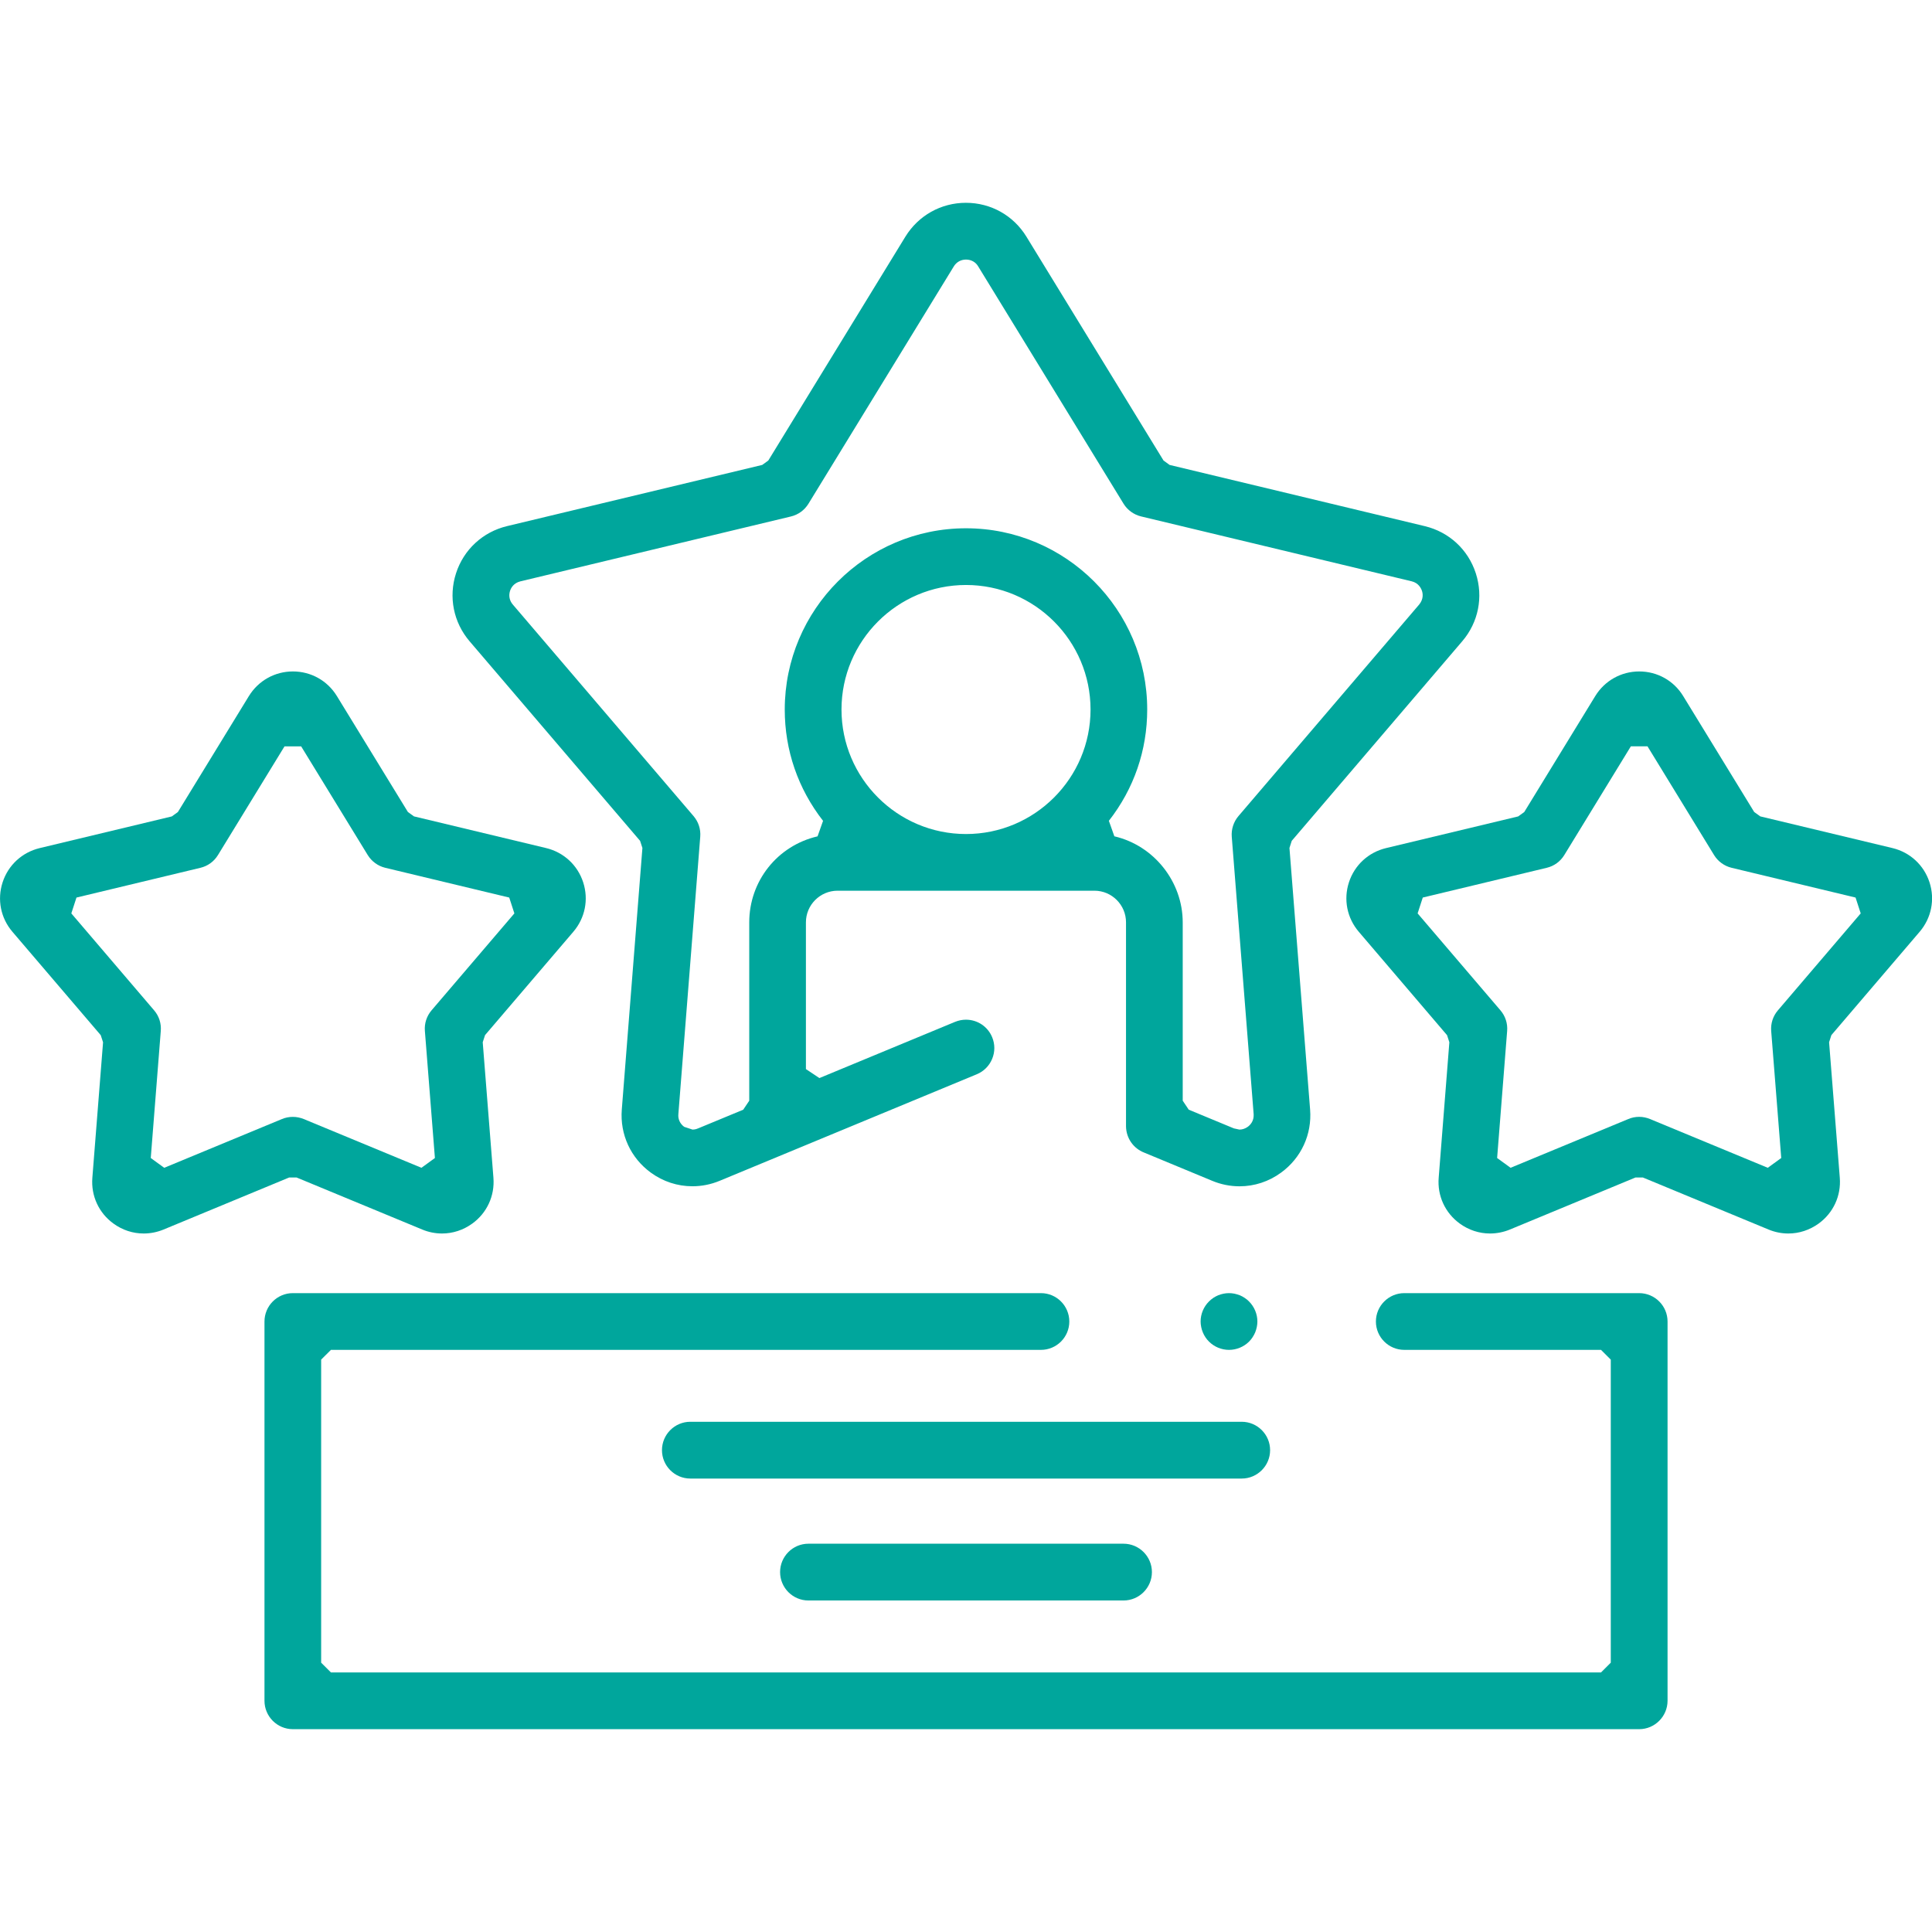 <?xml version="1.0" encoding="utf-8"?>
<!-- Generator: Adobe Illustrator 25.2.3, SVG Export Plug-In . SVG Version: 6.00 Build 0)  -->
<svg version="1.1" id="Layer_1" xmlns="http://www.w3.org/2000/svg" xmlns:xlink="http://www.w3.org/1999/xlink" x="0px" y="0px"
	 viewBox="0 0 56.693 56.693" style="enable-background:new 0 0 56.693 56.693;" xml:space="preserve">
<style type="text/css">
	.st0{fill:#00A69C;}
</style>
<g>
	<path class="st0" d="M52.478,36.196c-0.199,0-0.396-0.039-0.583-0.117l-3.685-1.526h-0.219l-3.685,1.527
		c-0.187,0.077-0.384,0.116-0.583,0.116c-0.319,0-0.625-0.101-0.887-0.291c-0.43-0.312-0.662-0.814-0.619-1.344l0.313-3.976
		l-0.067-0.208l-2.59-3.034c-0.345-0.403-0.454-0.945-0.29-1.451c0.164-0.505,0.57-0.88,1.087-1.005l3.88-0.93l0.178-0.129
		l2.083-3.402c0.277-0.452,0.761-0.723,1.291-0.723c0.531,0,1.014,0.27,1.29,0.723l2.083,3.401l0.178,0.129l3.88,0.93
		c0.516,0.124,0.922,0.499,1.087,1.005c0.164,0.505,0.055,1.048-0.29,1.452l-2.59,3.032l-0.067,0.209l0.314,3.976
		c0.042,0.529-0.189,1.031-0.62,1.344C53.102,36.095,52.796,36.196,52.478,36.196z M48.1,32.773c0.109,0,0.216,0.022,0.318,0.064
		l3.456,1.431l0.395-0.287l-0.295-3.728c-0.017-0.222,0.053-0.437,0.198-0.606l2.429-2.844l-0.151-0.465l-3.637-0.873
		c-0.213-0.051-0.401-0.187-0.515-0.374l-1.953-3.19h-0.489l-1.953,3.19c-0.116,0.19-0.3,0.323-0.515,0.374l-3.638,0.873
		l-0.151,0.465l2.43,2.844c0.145,0.169,0.215,0.385,0.197,0.606l-0.294,3.728l0.395,0.287l3.455-1.431
		C47.884,32.794,47.991,32.773,48.1,32.773z"/>
	<path class="st0" d="M12.972,36.196c-0.2,0-0.396-0.039-0.583-0.117l-3.685-1.526H8.484l-3.685,1.527
		c-0.187,0.077-0.383,0.116-0.583,0.116c-0.319,0-0.625-0.101-0.886-0.291c-0.431-0.312-0.662-0.814-0.62-1.344l0.314-3.976
		l-0.068-0.209l-2.591-3.033c-0.345-0.403-0.453-0.945-0.289-1.451c0.164-0.505,0.571-0.88,1.087-1.005l3.879-0.93l0.178-0.129
		l2.083-3.402c0.278-0.452,0.761-0.723,1.292-0.723c0.531,0,1.014,0.27,1.291,0.723l2.083,3.401l0.178,0.129l3.879,0.93
		c0.516,0.124,0.923,0.5,1.087,1.005c0.164,0.506,0.056,1.048-0.29,1.452l-2.59,3.032l-0.068,0.209l0.314,3.976
		c0.042,0.53-0.189,1.032-0.619,1.344C13.596,36.095,13.289,36.196,12.972,36.196z M8.593,32.774c0.11,0,0.217,0.022,0.319,0.063
		l3.455,1.431l0.395-0.287l-0.294-3.728c-0.018-0.222,0.052-0.437,0.197-0.607l2.429-2.843l-0.151-0.465l-3.637-0.873
		c-0.213-0.051-0.4-0.187-0.515-0.374l-1.954-3.19H8.349l-1.953,3.19c-0.116,0.19-0.3,0.323-0.515,0.374l-3.637,0.873l-0.151,0.465
		l2.429,2.844c0.145,0.169,0.214,0.384,0.196,0.606l-0.294,3.728l0.395,0.287l3.455-1.431C8.376,32.795,8.483,32.774,8.593,32.774z"
		/>
	<path class="st0" d="M36.373,34.811c-0.274,0-0.545-0.054-0.802-0.161l-1.999-0.829c-0.314-0.123-0.522-0.421-0.53-0.762v-5.994
		c0-0.511-0.416-0.928-0.927-0.928h-7.537c-0.512,0-0.929,0.417-0.929,0.929v4.305l0.396,0.264l3.982-1.65
		c0.102-0.041,0.209-0.063,0.318-0.063c0.338,0,0.64,0.201,0.769,0.514c0.085,0.205,0.085,0.431,0,0.636s-0.245,0.366-0.45,0.451
		l-7.544,3.126c-0.257,0.107-0.527,0.161-0.802,0.161c-0.438,0-0.86-0.138-1.22-0.4c-0.591-0.43-0.909-1.122-0.852-1.85l0.605-7.677
		l-0.068-0.209l-5.003-5.856c-0.474-0.555-0.623-1.301-0.398-1.996c0.225-0.695,0.785-1.212,1.495-1.383l7.49-1.796l0.178-0.129
		l4.022-6.568c0.383-0.623,1.047-0.995,1.777-0.995c0.731,0,1.395,0.372,1.776,0.995l4.023,6.568l0.178,0.129l7.49,1.797
		c0.712,0.171,1.271,0.688,1.495,1.382c0.226,0.695,0.077,1.442-0.399,1.997l-5.002,5.855l-0.067,0.209l0.606,7.678
		c0.057,0.727-0.26,1.418-0.852,1.849C37.234,34.672,36.811,34.811,36.373,34.811L36.373,34.811z M28.346,15.502
		c2.932,0,5.318,2.386,5.318,5.318c0,1.196-0.389,2.325-1.125,3.266l0.161,0.455c1.163,0.27,2.006,1.333,2.006,2.526v5.232
		l0.177,0.264l1.325,0.549l0.162,0.035c0.087,0,0.171-0.029,0.245-0.082c0.07-0.051,0.182-0.164,0.173-0.362l-0.643-8.15
		c-0.017-0.218,0.054-0.439,0.197-0.606l5.304-6.209c0.131-0.161,0.107-0.32,0.08-0.401c-0.029-0.084-0.104-0.229-0.298-0.278
		l-7.944-1.905c-0.213-0.051-0.401-0.188-0.515-0.374l-4.265-6.963c-0.073-0.125-0.204-0.2-0.357-0.2
		c-0.151,0-0.282,0.074-0.36,0.203l-4.263,6.961c-0.116,0.189-0.299,0.323-0.516,0.375l-7.94,1.904
		c-0.2,0.051-0.274,0.196-0.301,0.278c-0.046,0.144-0.016,0.29,0.082,0.403l5.303,6.207c0.144,0.169,0.214,0.384,0.196,0.606
		l-0.642,8.14c-0.014,0.145,0.048,0.282,0.171,0.372l0.244,0.081c0.082,0,0.144-0.026,0.164-0.035l1.324-0.548l0.177-0.264v-5.232
		c0-1.213,0.824-2.252,2.005-2.526l0.161-0.455c-0.735-0.942-1.124-2.071-1.124-3.266C23.029,17.888,25.414,15.502,28.346,15.502z
		 M28.347,17.166c-2.015,0-3.654,1.639-3.654,3.654s1.639,3.654,3.654,3.654c2.015,0,3.654-1.639,3.654-3.654
		S30.362,17.166,28.347,17.166z"/>
	<path class="st0" d="M8.593,50.741c-0.459,0-0.832-0.374-0.832-0.833V38.779c0-0.459,0.373-0.833,0.832-0.833h21.953
		c0.459,0,0.832,0.374,0.832,0.833c0,0.459-0.373,0.832-0.832,0.832H9.711l-0.287,0.286v8.893l0.287,0.286h37.27l0.286-0.286v-8.893
		l-0.286-0.286h-5.773c-0.459,0-0.833-0.373-0.833-0.832c0-0.459,0.374-0.833,0.833-0.833H48.1c0.459,0,0.833,0.374,0.833,0.833
		v11.129c-0.001,0.459-0.375,0.833-0.833,0.833H8.593z"/>
	<path class="st0" d="M36.064,39.611c-0.22,0-0.434-0.089-0.587-0.243c-0.039-0.038-0.074-0.081-0.104-0.126
		c-0.031-0.045-0.056-0.095-0.077-0.145c-0.022-0.052-0.037-0.103-0.047-0.154c-0.012-0.058-0.018-0.111-0.018-0.164
		c0-0.219,0.089-0.433,0.244-0.587c0.037-0.038,0.078-0.072,0.129-0.107c0.044-0.03,0.094-0.055,0.144-0.077
		c0.047-0.019,0.102-0.035,0.156-0.046c0.052-0.011,0.107-0.016,0.16-0.016s0.108,0.005,0.161,0.016
		c0.054,0.012,0.108,0.028,0.16,0.048c0.045,0.02,0.095,0.045,0.14,0.076c0.05,0.034,0.091,0.066,0.124,0.101
		c0.159,0.158,0.248,0.372,0.248,0.592c0,0.052-0.006,0.106-0.017,0.161c-0.011,0.056-0.028,0.108-0.047,0.157
		c-0.021,0.048-0.047,0.099-0.078,0.145c-0.029,0.044-0.063,0.087-0.104,0.128C36.498,39.522,36.284,39.611,36.064,39.611z"/>
	<path class="st0" d="M20.257,43.387c-0.459,0-0.832-0.374-0.832-0.833c0-0.459,0.373-0.833,0.832-0.833h16.18
		c0.459,0,0.833,0.374,0.833,0.833c0,0.459-0.374,0.833-0.833,0.833H20.257z"/>
	<path class="st0" d="M23.723,46.965c-0.459,0-0.832-0.374-0.832-0.833s0.373-0.833,0.832-0.833h9.246
		c0.459,0,0.833,0.374,0.833,0.833s-0.374,0.833-0.833,0.833H23.723z"/>
</g>
</svg>
